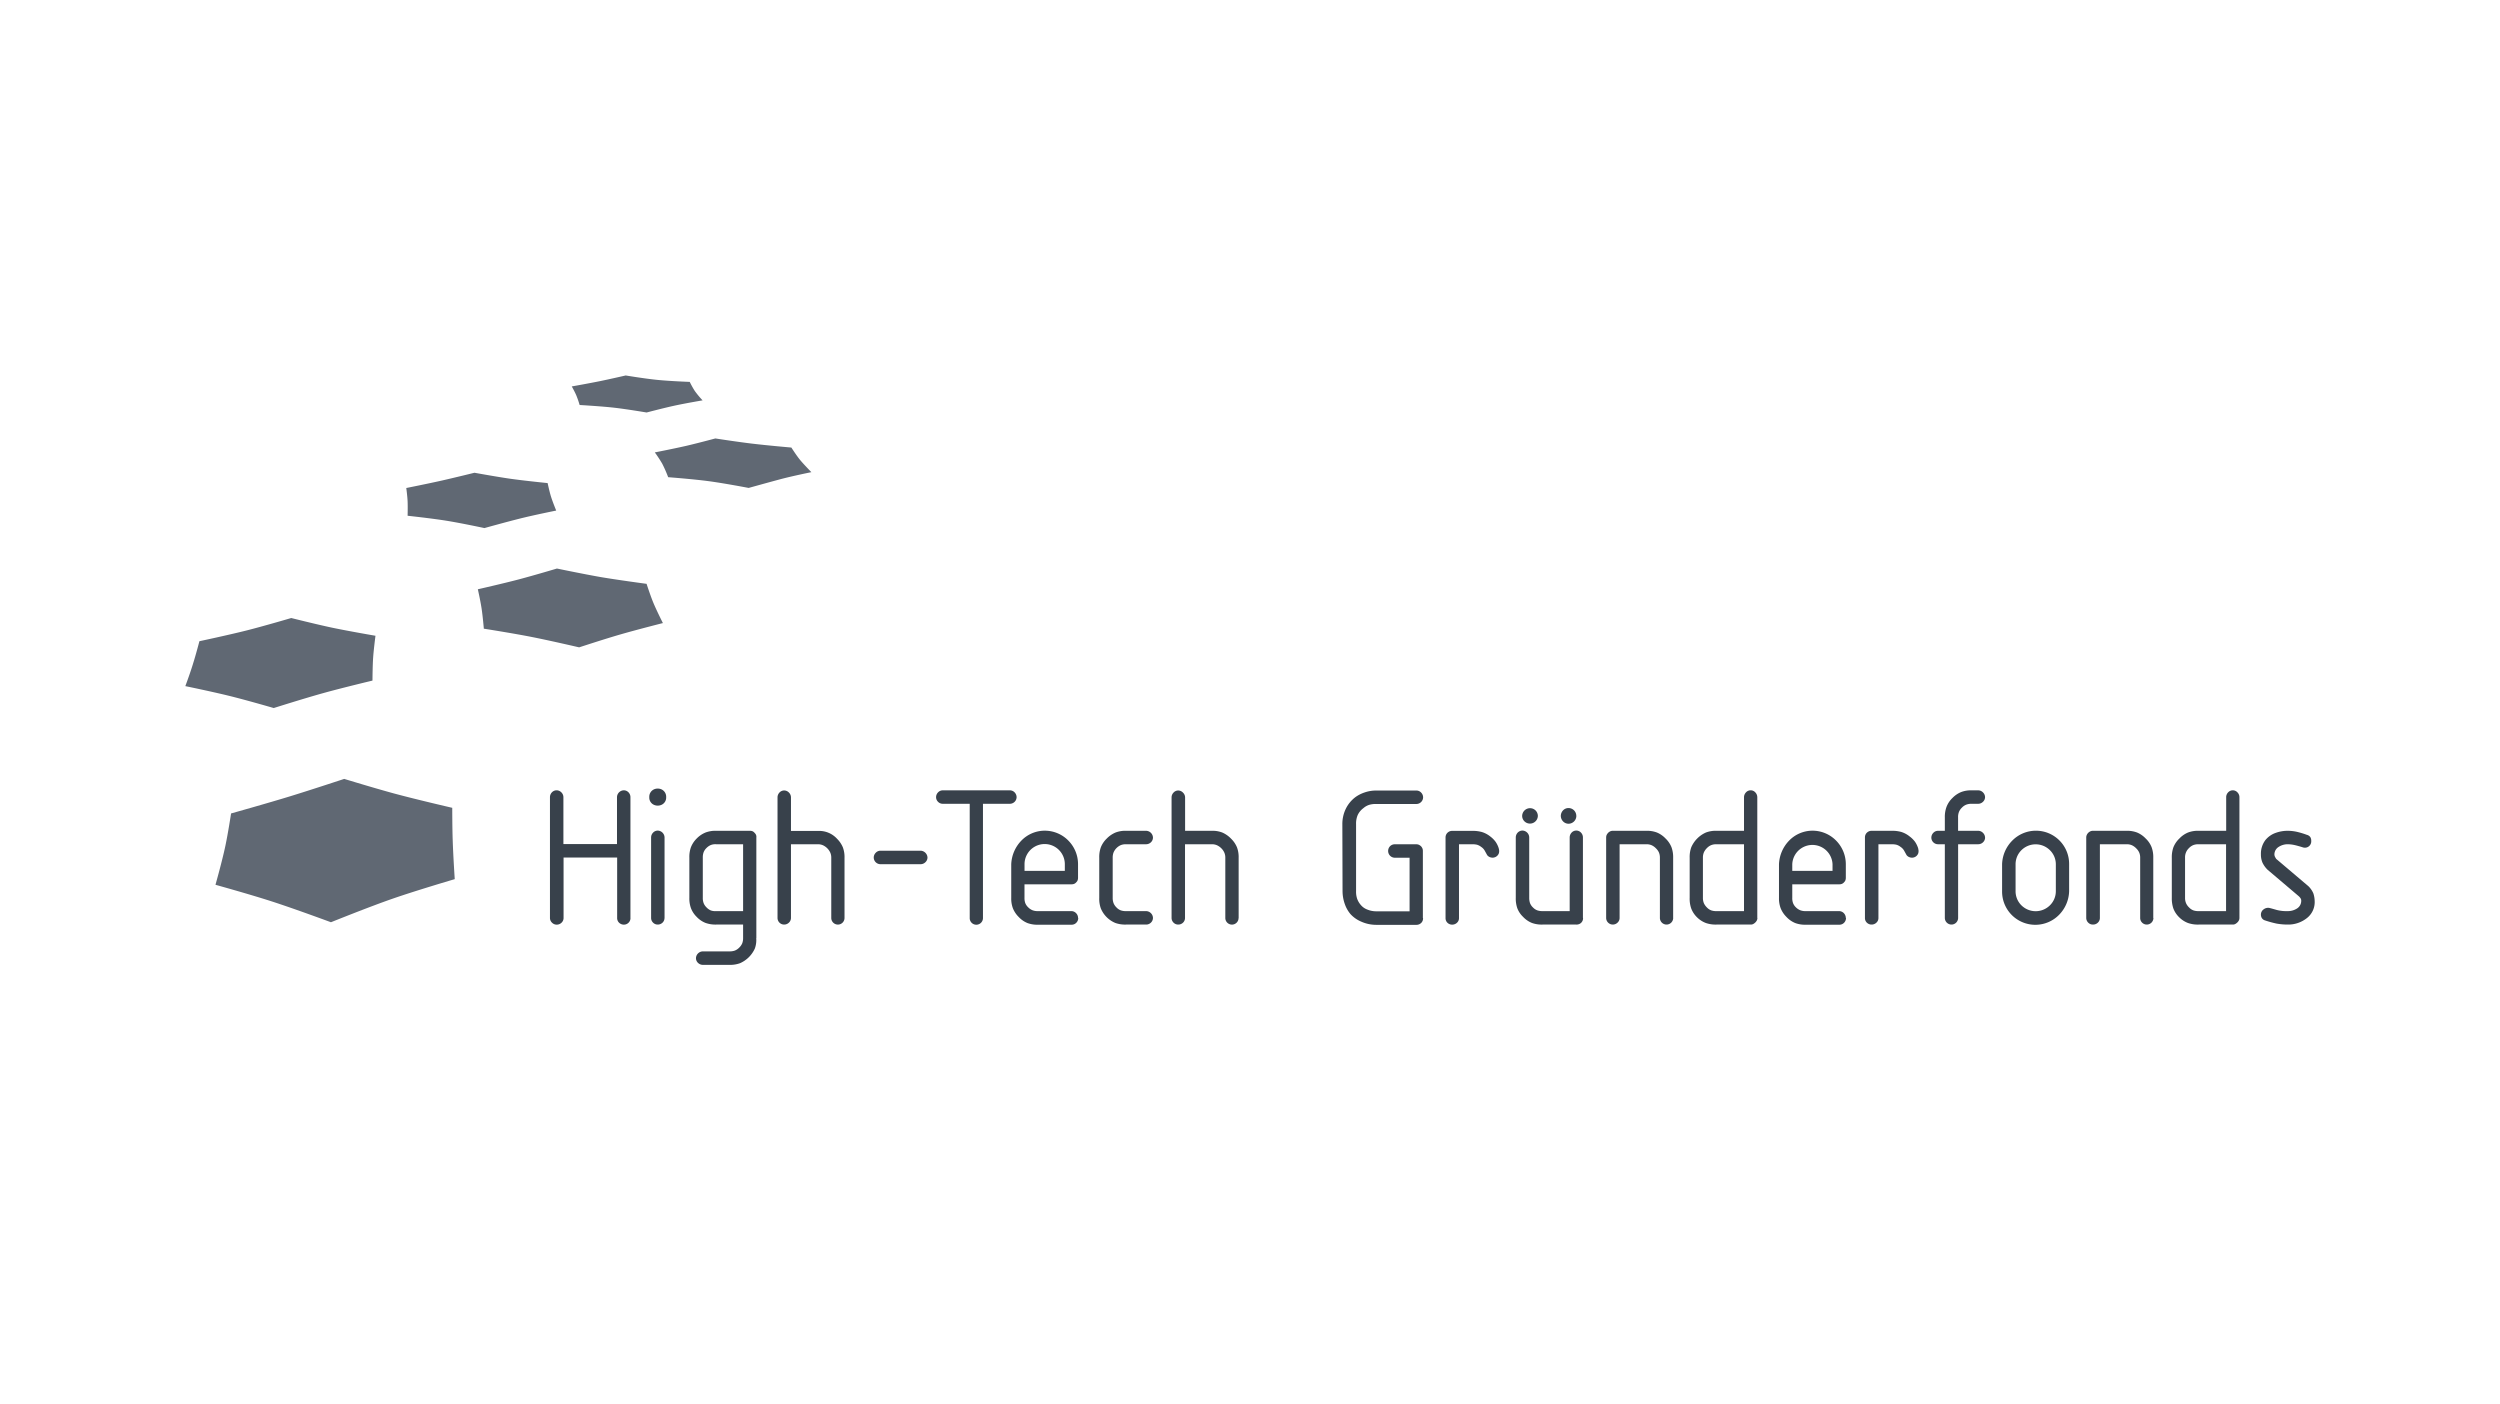 <svg id="Logos" xmlns="http://www.w3.org/2000/svg" viewBox="0 0 634 356"><defs><style>.cls-1,.cls-2{fill:#38414b;}.cls-2,.cls-3{fill-rule:evenodd;}.cls-3{fill:#606873;}</style></defs><title>Logos_HSF_Kooperation</title><path class="cls-1" d="M159.88,232.8V202.16a1.76,1.76,0,0,0-.49-1.22,1.66,1.66,0,0,0-1.19-.52,1.78,1.78,0,0,0-1.73,1.74v11.9H142.88v-11.9a1.74,1.74,0,0,0-.52-1.22,1.72,1.72,0,0,0-1.21-.52,1.66,1.66,0,0,0-1.19.52,1.76,1.76,0,0,0-.49,1.22V232.8A1.65,1.65,0,0,0,140,234a1.67,1.67,0,0,0,1.19.49,1.73,1.73,0,0,0,1.21-.49,1.63,1.63,0,0,0,.52-1.18V217.47h13.59V232.8A1.63,1.63,0,0,0,157,234a1.75,1.75,0,0,0,1.21.49,1.67,1.67,0,0,0,1.19-.49,1.65,1.65,0,0,0,.49-1.18Z"/><path class="cls-2" d="M168.94,202.16a2.06,2.06,0,0,0-1.11-1.94,2.33,2.33,0,0,0-2.06,0,2.06,2.06,0,0,0-1.11,1.94,2,2,0,0,0,1.11,1.91,2.33,2.33,0,0,0,2.06,0,2,2,0,0,0,1.11-1.91Zm-.41,30.64V212.37a1.78,1.78,0,0,0-1.73-1.73,1.62,1.62,0,0,0-1.18.52,1.74,1.74,0,0,0-.5,1.21V232.8a1.66,1.66,0,0,0,.5,1.18,1.63,1.63,0,0,0,1.18.49A1.73,1.73,0,0,0,168,234a1.63,1.63,0,0,0,.52-1.18Z"/><path class="cls-2" d="M191.81,237.9V212.42a1.46,1.46,0,0,0-.07-.67,1.64,1.64,0,0,0-.39-.55,1.37,1.37,0,0,0-.55-.41,1.78,1.78,0,0,0-.67-.1H181.6a7.11,7.11,0,0,0-2.66.43,6.66,6.66,0,0,0-2.24,1.51,6.52,6.52,0,0,0-1.48,2.23,7.3,7.3,0,0,0-.4,2.66V227.7a7.21,7.21,0,0,0,.4,2.6,6.12,6.12,0,0,0,1.43,2.19,6.3,6.3,0,0,0,2.24,1.55,7.45,7.45,0,0,0,2.71.43h6.85v3.43a3.58,3.58,0,0,1-.22,1.32,3.3,3.3,0,0,1-.75,1.08,3.24,3.24,0,0,1-1.11.76,3.73,3.73,0,0,1-1.34.21h-6.8a1.76,1.76,0,0,0-1.21.52,1.74,1.74,0,0,0-.52,1.22,1.63,1.63,0,0,0,.52,1.18,1.79,1.79,0,0,0,1.21.5H185a7.32,7.32,0,0,0,2.66-.42,7.35,7.35,0,0,0,3.77-3.73,6.3,6.3,0,0,0,.35-2.64Zm-3.36-6.84H181.6a3.26,3.26,0,0,1-1.35-.18,3.31,3.31,0,0,1-1.15-.84,2.88,2.88,0,0,1-.68-1.07,3.57,3.57,0,0,1-.19-1.27V217.52a3.94,3.94,0,0,1,.19-1.34,3,3,0,0,1,.73-1.11,3.43,3.43,0,0,1,1.11-.77,3.18,3.18,0,0,1,1.34-.2h6.85v17Z"/><path class="cls-1" d="M214.17,232.8V217.52a7.05,7.05,0,0,0-.42-2.63,6.66,6.66,0,0,0-1.46-2.16,6.12,6.12,0,0,0-4.9-2h-6.8v-8.52a1.73,1.73,0,0,0-.52-1.22,1.69,1.69,0,0,0-1.21-.53,1.63,1.63,0,0,0-1.19.53,1.79,1.79,0,0,0-.49,1.22V232.8a1.69,1.69,0,0,0,.49,1.18,1.67,1.67,0,0,0,1.19.49,1.73,1.73,0,0,0,1.21-.49,1.63,1.63,0,0,0,.52-1.18V214.1h6.8a3.18,3.18,0,0,1,1.34.27,3.89,3.89,0,0,1,1.11.8,3.75,3.75,0,0,1,.73,1.08,3.16,3.16,0,0,1,.24,1.27V232.8a1.68,1.68,0,0,0,2.87,1.18,1.69,1.69,0,0,0,.49-1.18Z"/><path class="cls-1" d="M235.21,217.48a1.81,1.81,0,0,0-1.74-1.74h-10.2a1.65,1.65,0,0,0-1.19.53,1.73,1.73,0,0,0-.5,1.21,1.71,1.71,0,0,0,1.69,1.68h10.2a1.73,1.73,0,0,0,1.21-.5,1.64,1.64,0,0,0,.53-1.18Z"/><path class="cls-1" d="M257.81,202.16a1.79,1.79,0,0,0-.5-1.21,1.66,1.66,0,0,0-1.19-.52H239.07a1.63,1.63,0,0,0-1.18.52,1.74,1.74,0,0,0-.5,1.21,1.64,1.64,0,0,0,.5,1.18,1.66,1.66,0,0,0,1.18.5h6.85v29a1.65,1.65,0,0,0,.49,1.18,1.67,1.67,0,0,0,1.19.49,1.69,1.69,0,0,0,1.68-1.67v-29h6.84a1.71,1.71,0,0,0,1.69-1.68Z"/><path class="cls-2" d="M273.4,232.79a1.76,1.76,0,0,0-.5-1.21,1.66,1.66,0,0,0-1.18-.52h-8.53a3.52,3.52,0,0,1-1.34-.22,3.21,3.21,0,0,1-1.11-.75A3,3,0,0,1,260,229a3.73,3.73,0,0,1-.19-1.31v-3.43h11.9a1.71,1.71,0,0,0,.71-.12,1.51,1.51,0,0,0,.56-.44,1.29,1.29,0,0,0,.32-.5,2,2,0,0,0,.09-.62v-3.42a8.51,8.51,0,0,0-2.47-6,8.39,8.39,0,0,0-6-2.5,8.27,8.27,0,0,0-5.92,2.54,9.13,9.13,0,0,0-2.55,6l0,1.69v6.84a7.08,7.08,0,0,0,.42,2.61,6.51,6.51,0,0,0,1.46,2.19,6.32,6.32,0,0,0,2.22,1.55,7.22,7.22,0,0,0,2.68.43h8.53a1.63,1.63,0,0,0,1.18-.49,1.68,1.68,0,0,0,.5-1.19ZM270,220.85H259.82v-1.69a5.11,5.11,0,0,1,10.22,0v1.69Z"/><path class="cls-1" d="M292.39,232.79a1.74,1.74,0,0,0-.52-1.21,1.76,1.76,0,0,0-1.21-.52h-5.11a3.73,3.73,0,0,1-1.31-.19,2.9,2.9,0,0,1-1.09-.73,3.18,3.18,0,0,1-.75-1.1,3.73,3.73,0,0,1-.22-1.34V217.52a3.69,3.69,0,0,1,.22-1.34,3.58,3.58,0,0,1,1.84-1.86,3.49,3.49,0,0,1,1.31-.22h5.11a1.78,1.78,0,0,0,1.21-.49,1.66,1.66,0,0,0,.52-1.19,1.78,1.78,0,0,0-1.73-1.73h-5.11a6.88,6.88,0,0,0-2.63.43,6.8,6.8,0,0,0-2.22,1.51,6.38,6.38,0,0,0-1.52,2.23,7.29,7.29,0,0,0-.41,2.66V227.7a7.25,7.25,0,0,0,.39,2.65,6.81,6.81,0,0,0,3.71,3.72,7.44,7.44,0,0,0,2.68.4h5.11a1.73,1.73,0,0,0,1.21-.49,1.66,1.66,0,0,0,.52-1.19Z"/><path class="cls-1" d="M314.12,232.8V217.52a7.05,7.05,0,0,0-.42-2.63,6.5,6.5,0,0,0-1.46-2.16,7,7,0,0,0-2.22-1.58,6.87,6.87,0,0,0-2.68-.46h-6.8v-8.52A1.73,1.73,0,0,0,300,201a1.69,1.69,0,0,0-1.21-.53,1.59,1.59,0,0,0-1.18.53,1.75,1.75,0,0,0-.5,1.22V232.8a1.66,1.66,0,0,0,.5,1.18,1.63,1.63,0,0,0,1.18.49A1.73,1.73,0,0,0,300,234a1.63,1.63,0,0,0,.52-1.18V214.1h6.8a3.18,3.18,0,0,1,1.34.27,3.89,3.89,0,0,1,1.11.8,3.55,3.55,0,0,1,.73,1.08,3.16,3.16,0,0,1,.24,1.27V232.8a1.68,1.68,0,0,0,3.36,0Z"/><path class="cls-1" d="M360.84,232.79v-17a1.71,1.71,0,0,0-.11-.62,2,2,0,0,0-.35-.55,2.23,2.23,0,0,0-.57-.39,1.64,1.64,0,0,0-.65-.12H353.7a1.66,1.66,0,0,0-1.19.5,1.73,1.73,0,0,0,0,2.39,1.7,1.7,0,0,0,1.23.52h3.73v13.59H349a5.94,5.94,0,0,1-2.28-.46,3.9,3.9,0,0,1-1.55-1.07,5,5,0,0,1-1-1.66,5.64,5.64,0,0,1-.27-1.92V209a5.55,5.55,0,0,1,.4-2.27,4.56,4.56,0,0,1,1.44-1.77,4.19,4.19,0,0,1,1.52-.86,5.87,5.87,0,0,1,1.75-.21h10.21a1.71,1.71,0,0,0,1.68-1.68,1.74,1.74,0,0,0-.5-1.21,1.62,1.62,0,0,0-1.18-.52H349a8.86,8.86,0,0,0-2.95.49,8.68,8.68,0,0,0-2.26,1.14,8.23,8.23,0,0,0-2.45,2.91,8.81,8.81,0,0,0-.92,4l.05,17a9.93,9.93,0,0,0,.61,3.35,8,8,0,0,0,1.38,2.42,7.74,7.74,0,0,0,2.69,1.91,9.32,9.32,0,0,0,3.85.84h10.21a1.69,1.69,0,0,0,1.32-.61,1.85,1.85,0,0,0,.28-.51,2,2,0,0,0,.08-.56Z"/><path class="cls-1" d="M380.11,215.23a6.06,6.06,0,0,0-.83-1.75,6.47,6.47,0,0,0-1.36-1.36A6.39,6.39,0,0,0,375.8,211a8.66,8.66,0,0,0-2.43-.29h-5.1a1.81,1.81,0,0,0-.63.11,1.91,1.91,0,0,0-.54.35,1.67,1.67,0,0,0-.51,1.27v20.42a1.61,1.61,0,0,0,.49,1.16,1.7,1.7,0,0,0,1.19.47,1.76,1.76,0,0,0,1.21-.47,1.56,1.56,0,0,0,.52-1.16V214.1h3.37a5.17,5.17,0,0,1,1.18.12,3.12,3.12,0,0,1,1.07.55,2.78,2.78,0,0,1,.9.95l.63,1.14a1.61,1.61,0,0,0,.94.59,1.7,1.7,0,0,0,2-1,1.88,1.88,0,0,0,0-1.22Z"/><path class="cls-2" d="M401.43,232.79V212.37a1.76,1.76,0,0,0-.49-1.22,1.62,1.62,0,0,0-2.38,0,1.8,1.8,0,0,0-.49,1.22v18.69h-6.85a4,4,0,0,1-1.34-.19,2.89,2.89,0,0,1-1.11-.73A3,3,0,0,1,388,229a4.25,4.25,0,0,1-.19-1.34V212.37a1.74,1.74,0,0,0-.52-1.22,1.76,1.76,0,0,0-1.21-.52,1.7,1.7,0,0,0-1.19.52,1.8,1.8,0,0,0-.49,1.22v15.32a7.55,7.55,0,0,0,.38,2.61,5.93,5.93,0,0,0,1.45,2.19,6.34,6.34,0,0,0,2.27,1.57,7.26,7.26,0,0,0,2.68.41h8.53a1.79,1.79,0,0,0,.67-.09A1.54,1.54,0,0,0,401,234a1.81,1.81,0,0,0,.37-.58,1.63,1.63,0,0,0,.09-.65Zm-1.68-25.88a2,2,0,0,0-.57-1.4,2,2,0,0,0-1.42-.59,1.92,1.92,0,0,0-1.37.59,2.08,2.08,0,0,0-.57,1.4,2.06,2.06,0,0,0,.57,1.39,1.93,1.93,0,0,0,1.37.6,2,2,0,0,0,2-2Zm-9.75,0a2,2,0,0,0-.6-1.4,2,2,0,0,0-3.38,1.4,1.94,1.94,0,0,0,.59,1.39,2,2,0,0,0,3.39-1.39Z"/><path class="cls-1" d="M424.31,232.8V217.52a7.29,7.29,0,0,0-.42-2.66,6.25,6.25,0,0,0-1.52-2.23,6.4,6.4,0,0,0-2.19-1.51,7.07,7.07,0,0,0-2.66-.43H409a1.47,1.47,0,0,0-.67.15,1.88,1.88,0,0,0-.55.41,2.11,2.11,0,0,0-.35.53,1.75,1.75,0,0,0-.11.64V232.8a1.69,1.69,0,0,0,1.68,1.67,1.72,1.72,0,0,0,1.21-.49,1.6,1.6,0,0,0,.52-1.18V214.1h6.8a3.21,3.21,0,0,1,1.32.25,3.55,3.55,0,0,1,1.08.77,3.42,3.42,0,0,1,.78,1.08,3.38,3.38,0,0,1,.24,1.32V232.8a1.7,1.7,0,0,0,.5,1.18,1.68,1.68,0,0,0,2.37,0,1.7,1.7,0,0,0,.5-1.18Z"/><path class="cls-2" d="M445.65,232.79V202.17a1.79,1.79,0,0,0-.5-1.22,1.59,1.59,0,0,0-2.37,0,1.79,1.79,0,0,0-.5,1.22v8.52h-7a7,7,0,0,0-2.65.43,7.27,7.27,0,0,0-3.72,3.74,7.29,7.29,0,0,0-.41,2.66V227.7a7.48,7.48,0,0,0,.38,2.65,6.17,6.17,0,0,0,1.45,2.24,6.42,6.42,0,0,0,2.27,1.48,7.48,7.48,0,0,0,2.68.4H444a1.31,1.31,0,0,0,.62-.14,2.53,2.53,0,0,0,.55-.41,2.2,2.2,0,0,0,.37-.51,1.53,1.53,0,0,0,.14-.62Zm-3.37-1.73h-7a3.73,3.73,0,0,1-1.31-.19,2.9,2.9,0,0,1-1.09-.73,3.59,3.59,0,0,1-.78-1.1,3.52,3.52,0,0,1-.24-1.34V217.52a3.48,3.48,0,0,1,.24-1.34,3.63,3.63,0,0,1,.78-1.11,3.24,3.24,0,0,1,1.09-.75,3.49,3.49,0,0,1,1.31-.22h7v17Z"/><path class="cls-2" d="M468.1,232.79a1.81,1.81,0,0,0-.5-1.21,1.68,1.68,0,0,0-1.19-.52h-8.52a3.49,3.49,0,0,1-1.34-.22,3.34,3.34,0,0,1-1.12-.75,2.87,2.87,0,0,1-.72-1.09,3.51,3.51,0,0,1-.19-1.31v-3.43h11.89a1.75,1.75,0,0,0,.72-.12,1.51,1.51,0,0,0,.56-.44,1.29,1.29,0,0,0,.32-.5,2,2,0,0,0,.09-.62v-3.42a8.52,8.52,0,0,0-2.48-6,8.39,8.39,0,0,0-6-2.5,8.29,8.29,0,0,0-5.92,2.54,9.13,9.13,0,0,0-2.55,6l0,1.69v6.84a7.08,7.08,0,0,0,.43,2.61,6.51,6.51,0,0,0,1.46,2.19,6.32,6.32,0,0,0,2.22,1.55,7.18,7.18,0,0,0,2.68.43h8.52a1.65,1.65,0,0,0,1.19-.49,1.72,1.72,0,0,0,.5-1.19Zm-3.37-11.94H454.52v-1.69a5.11,5.11,0,0,1,10.21,0v1.69Z"/><path class="cls-1" d="M486.48,215.23a6.33,6.33,0,0,0-.83-1.75,6.54,6.54,0,0,0-1.37-1.36,6.39,6.39,0,0,0-2.12-1.14,8.59,8.59,0,0,0-2.42-.29h-5.11a1.8,1.8,0,0,0-.62.11,2,2,0,0,0-.55.35,1.67,1.67,0,0,0-.51,1.27v20.42a1.58,1.58,0,0,0,.5,1.16,1.67,1.67,0,0,0,1.18.47,1.74,1.74,0,0,0,1.21-.47,1.57,1.57,0,0,0,.53-1.16V214.1h3.37a5.23,5.23,0,0,1,1.18.12,3.08,3.08,0,0,1,1.06.55,2.78,2.78,0,0,1,.9.95l.63,1.14a1.65,1.65,0,0,0,.94.59,1.7,1.7,0,0,0,1.21-.13,1.67,1.67,0,0,0,.79-.87,2,2,0,0,0,0-1.22Z"/><path class="cls-1" d="M503.41,212.42a1.73,1.73,0,0,0-.53-1.21,1.7,1.7,0,0,0-1.21-.52h-5.1v-3.4a3.55,3.55,0,0,1,.21-1.35,3.14,3.14,0,0,1,.76-1.12,3.11,3.11,0,0,1,1.11-.76,3.69,3.69,0,0,1,1.34-.22h1.68a1.73,1.73,0,0,0,1.21-.5,1.63,1.63,0,0,0,.53-1.18,1.73,1.73,0,0,0-.53-1.21,1.7,1.7,0,0,0-1.21-.52H500a7,7,0,0,0-2.64.43,6.48,6.48,0,0,0-2.21,1.5,6.18,6.18,0,0,0-1.5,2.23,7.29,7.29,0,0,0-.44,2.7v3.4h-1.73a1.64,1.64,0,0,0-1.19.52,1.74,1.74,0,0,0-.5,1.21,1.69,1.69,0,0,0,1.69,1.68h1.73v18.7a1.7,1.7,0,0,0,.5,1.18,1.68,1.68,0,0,0,2.37,0,1.7,1.7,0,0,0,.5-1.18V214.1h5.1a1.76,1.76,0,0,0,1.21-.49,1.67,1.67,0,0,0,.53-1.19Z"/><path class="cls-2" d="M524.73,226v-6.8a8.42,8.42,0,0,0-14.44-6,8.88,8.88,0,0,0-2.56,6V226a8.43,8.43,0,0,0,14.45,6,8.89,8.89,0,0,0,2.55-6Zm-3.37,0a5,5,0,0,1-1.5,3.59,5.13,5.13,0,0,1-7.23,0,5,5,0,0,1-1.48-3.59v-6.8a5,5,0,0,1,1.48-3.59,5.13,5.13,0,0,1,7.23,0,5,5,0,0,1,1.5,3.59V226Z"/><path class="cls-1" d="M546.07,232.8V217.52a7.29,7.29,0,0,0-.42-2.66,6.12,6.12,0,0,0-1.52-2.23,6.4,6.4,0,0,0-2.19-1.51,7.07,7.07,0,0,0-2.66-.43h-8.53a1.4,1.4,0,0,0-.66.15,1.91,1.91,0,0,0-.56.41,1.83,1.83,0,0,0-.34.53,1.56,1.56,0,0,0-.12.64V232.8a1.7,1.7,0,0,0,.5,1.18,1.65,1.65,0,0,0,1.18.49A1.72,1.72,0,0,0,532,234a1.64,1.64,0,0,0,.53-1.18V214.1h6.79a3.21,3.21,0,0,1,1.32.25,3.55,3.55,0,0,1,1.08.77,3.42,3.42,0,0,1,.78,1.08,3.21,3.21,0,0,1,.25,1.32V232.8a1.65,1.65,0,0,0,.49,1.18,1.67,1.67,0,0,0,1.19.49,1.69,1.69,0,0,0,1.68-1.67Z"/><path class="cls-2" d="M567.92,232.79V202.17a1.75,1.75,0,0,0-.5-1.22,1.61,1.61,0,0,0-1.18-.53,1.63,1.63,0,0,0-1.19.53,1.74,1.74,0,0,0-.49,1.22v8.52h-7a7,7,0,0,0-2.66.43,6.4,6.4,0,0,0-2.19,1.51,6.29,6.29,0,0,0-1.53,2.23,7.51,7.51,0,0,0-.41,2.66V227.7a8,8,0,0,0,.38,2.65,6.08,6.08,0,0,0,1.46,2.24,6.39,6.39,0,0,0,2.26,1.48,7.5,7.5,0,0,0,2.69.4h8.68a1.29,1.29,0,0,0,.62-.14,2.53,2.53,0,0,0,.55-.41,2,2,0,0,0,.37-.51,1.38,1.38,0,0,0,.14-.62Zm-3.36-1.73h-7a3.79,3.79,0,0,1-1.32-.19,2.87,2.87,0,0,1-1.08-.73,3.28,3.28,0,0,1-.78-1.1,3.34,3.34,0,0,1-.25-1.34V217.52a3.2,3.2,0,0,1,1-2.45,3.2,3.2,0,0,1,1.08-.75,3.55,3.55,0,0,1,1.32-.22h7v17Z"/><path class="cls-1" d="M587,228.51a6.69,6.69,0,0,0-.33-1.94,5.64,5.64,0,0,0-1.25-1.82l-8.17-6.93a5.87,5.87,0,0,1-.33-.57,1.43,1.43,0,0,1-.13-.6,2.26,2.26,0,0,1,1.07-1.87,4.22,4.22,0,0,1,2.3-.68,8.75,8.75,0,0,1,1.85.23c.61.15,1.25.33,1.93.54a1.61,1.61,0,0,0,2.19-1.63,1.71,1.71,0,0,0-.23-.94,1.54,1.54,0,0,0-.89-.59,22,22,0,0,0-2.19-.68,10.92,10.92,0,0,0-2.66-.34,8.88,8.88,0,0,0-2.94.49,5.93,5.93,0,0,0-2.68,1.82,5.69,5.69,0,0,0-1.17,3.65,5.16,5.16,0,0,0,.4,2.13,6.33,6.33,0,0,0,1.29,1.79l7.86,6.67a2.72,2.72,0,0,1,.58.7,1.22,1.22,0,0,1,.09.57,2.26,2.26,0,0,1-1.08,1.89,4.27,4.27,0,0,1-2.35.66,9.9,9.9,0,0,1-2.76-.29c-.7-.2-1.33-.38-1.89-.52a1.84,1.84,0,0,0-1.45.36,1.6,1.6,0,0,0-.69,1.32,1.66,1.66,0,0,0,.26.93,1.44,1.44,0,0,0,.76.55,25.51,25.51,0,0,0,3,.82,15.92,15.92,0,0,0,2.81.24,7.57,7.57,0,0,0,4.8-1.62,5.14,5.14,0,0,0,2-4.34Z"/><path class="cls-3" d="M103.37,130.76s.06-2.19,0-3.59-.34-3.41-.34-3.41,5.46-1.09,8.93-1.87c3.28-.74,8.37-2,8.37-2s5.47,1,9,1.51c3.71.53,9.55,1.11,9.55,1.11s.44,2.09.84,3.39,1.33,3.58,1.33,3.58-5.56,1.12-9.08,2-9.12,2.44-9.12,2.44-5.93-1.27-9.75-1.88-9.71-1.24-9.71-1.24Zm43.64-28a25.43,25.43,0,0,0-.85-2.47C145.77,99.36,145,98,145,98s4.39-.78,7.19-1.35c2.54-.52,6.49-1.43,6.49-1.43s4.7.78,7.72,1.09c3.31.35,8.52.54,8.52.54a22.68,22.68,0,0,0,1.26,2.27,22.15,22.15,0,0,0,2,2.41s-4.41.75-7.2,1.36-7,1.72-7,1.72-5-.85-8.27-1.22-8.7-.68-8.7-.68ZM54.65,224.36s1.7-6,2.52-9.92c.67-3.16,1.43-8.15,1.43-8.15s9.22-2.58,15.07-4.38c5.33-1.64,13.62-4.38,13.62-4.38s7.63,2.33,12.55,3.67c5.76,1.56,14.85,3.66,14.85,3.66s0,5.1.12,8.36c.12,3.79.51,9.73.51,9.73s-9.62,2.83-15.68,4.93-15.71,6-15.71,6-9.25-3.43-15.25-5.36c-5.43-1.75-14-4.13-14-4.13Zm68.05-64.94s-.27-3.17-.58-5.18-.94-4.8-.94-4.8,6.35-1.44,10.37-2.5c3.8-1,9.69-2.76,9.69-2.76s6.72,1.4,11,2.15c4.56.78,11.73,1.73,11.73,1.73s.92,2.84,1.64,4.61c.87,2.13,2.5,5.34,2.5,5.34s-6.55,1.66-10.7,2.86-10.54,3.3-10.54,3.3-7.46-1.74-12.26-2.68c-4.64-.91-12-2.07-12-2.07ZM169.44,121a32.23,32.23,0,0,0-1.49-3.39,32.25,32.25,0,0,0-1.89-2.88s4.87-.95,8-1.67c2.88-.67,7.35-1.87,7.35-1.87s5.65.88,9.28,1.31c3.9.47,10,1,10,1s1.27,2,2.2,3.13,2.87,3.11,2.87,3.11-4.92,1-8,1.83-7.9,2.17-7.9,2.17-6.2-1.19-10.19-1.72-10.2-1-10.2-1ZM47,174s1.32-3.53,2-5.84c.68-2.14,1.57-5.55,1.57-5.55s7.26-1.54,11.86-2.7,11.43-3.18,11.43-3.18,6.3,1.59,10.36,2.45c4.28.9,11,2.05,11,2.05s-.44,3.36-.59,5.53-.17,5.84-.17,5.84-7.7,1.84-12.58,3.2-12.46,3.76-12.46,3.76-6.87-2-11.3-3.09S47,174,47,174Z"/></svg>